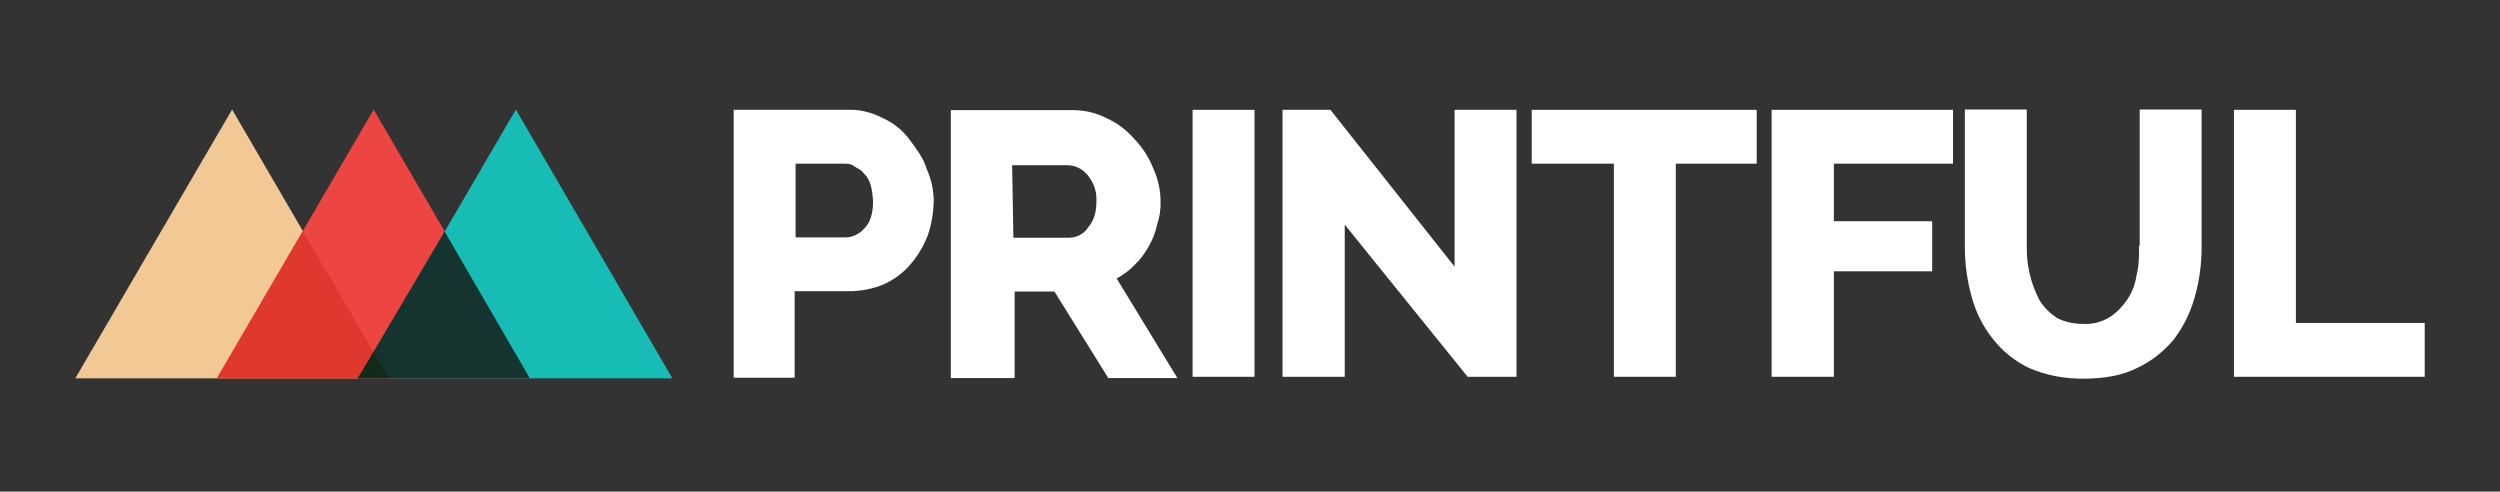 <?xml version="1.0" encoding="UTF-8"?>
<svg id="Layer_1" data-name="Layer 1" xmlns="http://www.w3.org/2000/svg" version="1.1" viewBox="0 0 803.5 158">
  <rect x="0" y="0" width="803.5" height="158" fill="#333333" stroke="none"/>
  <defs>
    <style>
      .cls-1 {
        fill: #17bcb5;
      }

      .cls-1, .cls-2, .cls-3, .cls-4, .cls-5, .cls-6, .cls-7, .cls-8 {
        stroke-width: 0px;
      }

      .cls-2 {
        fill: none;
      }

      .cls-3 {
        fill: #15291a;
      }

      .cls-4 {
        fill: #ed4642;
      }

      .cls-5 {
        fill: #df392f;
      }

      .cls-6 {
        fill: #16342f;
      }

      .cls-7 {
        fill: #f2c994;
      }

      .cls-8 {
        fill: #fff;
      }
    </style>
  </defs>
  <rect class="cls-2" x="1" y="-.6" width="803.5" height="158"/>
  <g>
    <path class="cls-8" d="M292.2,44.7c-2.3-3-5.2-5.3-8.6-6.8-3.5-1.8-7.4-2.8-11.3-2.6h-36.5v86.1h19.6v-27.8h17.3c3.9,0,7.7-.7,11.3-2.2,3.3-1.5,6.3-3.7,8.6-6.4,2.4-2.8,4.3-6,5.6-9.4,1.2-3.5,1.8-7.2,1.9-10.9,0-3.6-.8-7.2-2.3-10.5-1-3.4-3.3-6.4-5.6-9.5ZM277.9,73.3c-1.5,1.8-3.7,2.9-6,3h-16.2v-23.7h15.4c1.2,0,2.4,0,3.4.8,1.1.8,2.3,1.1,3,2.2,1.1,1,1.9,2.3,2.3,3.8.5,1.7.7,3.5.8,5.3,0,3.7-.8,6.7-2.7,8.6h0Z"/>
    <path class="cls-8" d="M364.8,85c1.8-1.7,3.3-3.8,4.5-6,1.2-2.1,2.1-4.4,2.6-6.8.8-2.4,1.2-5,1.1-7.5,0-3.6-.8-7.2-2.3-10.5-1.4-3.5-3.4-6.7-6-9.4-2.5-2.9-5.5-5.2-9-6.8-3.5-1.8-7.4-2.7-11.3-2.6h-38.8v86.1h20.5v-27.8h12.8l17.3,27.8h22.2l-19.5-32c2.2-1.2,4.2-2.7,5.9-4.5h0ZM349.8,73c-1.3,2.1-3.6,3.3-6,3.4h-18.1l-.4-23.3h17.7c2.5,0,4.8,1.1,6.4,3,2,2.3,3.1,5.2,3,8.3,0,3.7-.7,6.3-2.6,8.6h0Z"/>
    <rect class="cls-8" x="383.3" y="35.3" width="19.9" height="85.8"/>
    <polygon class="cls-8" points="467.5 85.7 427.6 35.3 412.2 35.3 412.2 121.1 432.2 121.1 432.2 72.2 471.7 121.1 487.4 121.1 487.4 35.3 467.5 35.3 467.5 85.7"/>
    <polygon class="cls-8" points="492.3 52.6 518.7 52.6 518.7 121.1 538.6 121.1 538.6 52.6 564.6 52.6 564.6 35.3 492.3 35.3 492.3 52.6"/>
    <polygon class="cls-8" points="569.4 121.1 589.4 121.1 589.4 87.2 621 87.2 621 71.1 589.4 71.1 589.4 52.6 627.7 52.6 627.7 35.3 569.4 35.3 569.4 121.1"/>
    <path class="cls-8" d="M687.5,79c0,3.2,0,6.3-.8,9.4-.4,2.8-1.4,5.5-3,7.9-1.5,2.2-3.4,4.2-5.6,5.6-2.6,1.6-5.6,2.4-8.7,2.2-2.9,0-5.7-.6-8.3-1.9-2.2-1.5-4.2-3.4-5.6-5.7-2.8-5.3-4.2-11.3-4.1-17.3v-44h-19.9v44c0,5.5.7,10.9,2.2,16.2,1.3,4.9,3.6,9.5,6.8,13.5,3.1,4,7.1,7.2,11.7,9.4,5.6,2.4,11.6,3.5,17.7,3.4,6.4,0,12.4-1.1,16.9-3.4,4.5-2.1,8.5-5.2,11.7-9,3.1-4,5.4-8.6,6.8-13.5,1.6-5.4,2.3-11,2.3-16.6v-44h-19.9v43.8h-.2Z"/>
    <polygon class="cls-8" points="737.9 103.8 737.9 35.3 718 35.3 718 121.1 718 121.1 779.3 121.1 779.3 103.8 737.9 103.8"/>
  </g>
  <g>
    <polygon class="cls-7" points="24.2 121.6 74.6 35.2 124.9 121.6 24.2 121.6"/>
    <polygon class="cls-4" points="69.7 121.6 120.1 35.2 170.4 121.6 69.7 121.6"/>
    <polygon class="cls-1" points="115.4 121.6 165.8 35.2 216.1 121.6 115.4 121.6"/>
    <polygon class="cls-5" points="69.7 121.6 125.1 121.6 97.3 74.3 69.7 121.6"/>
    <polygon class="cls-6" points="115 121.6 170.3 121.6 142.9 74.4 115 121.6"/>
    <polygon class="cls-3" points="115 121.6 125.2 121.6 120.1 113.1 115 121.6"/>
  </g>
</svg>